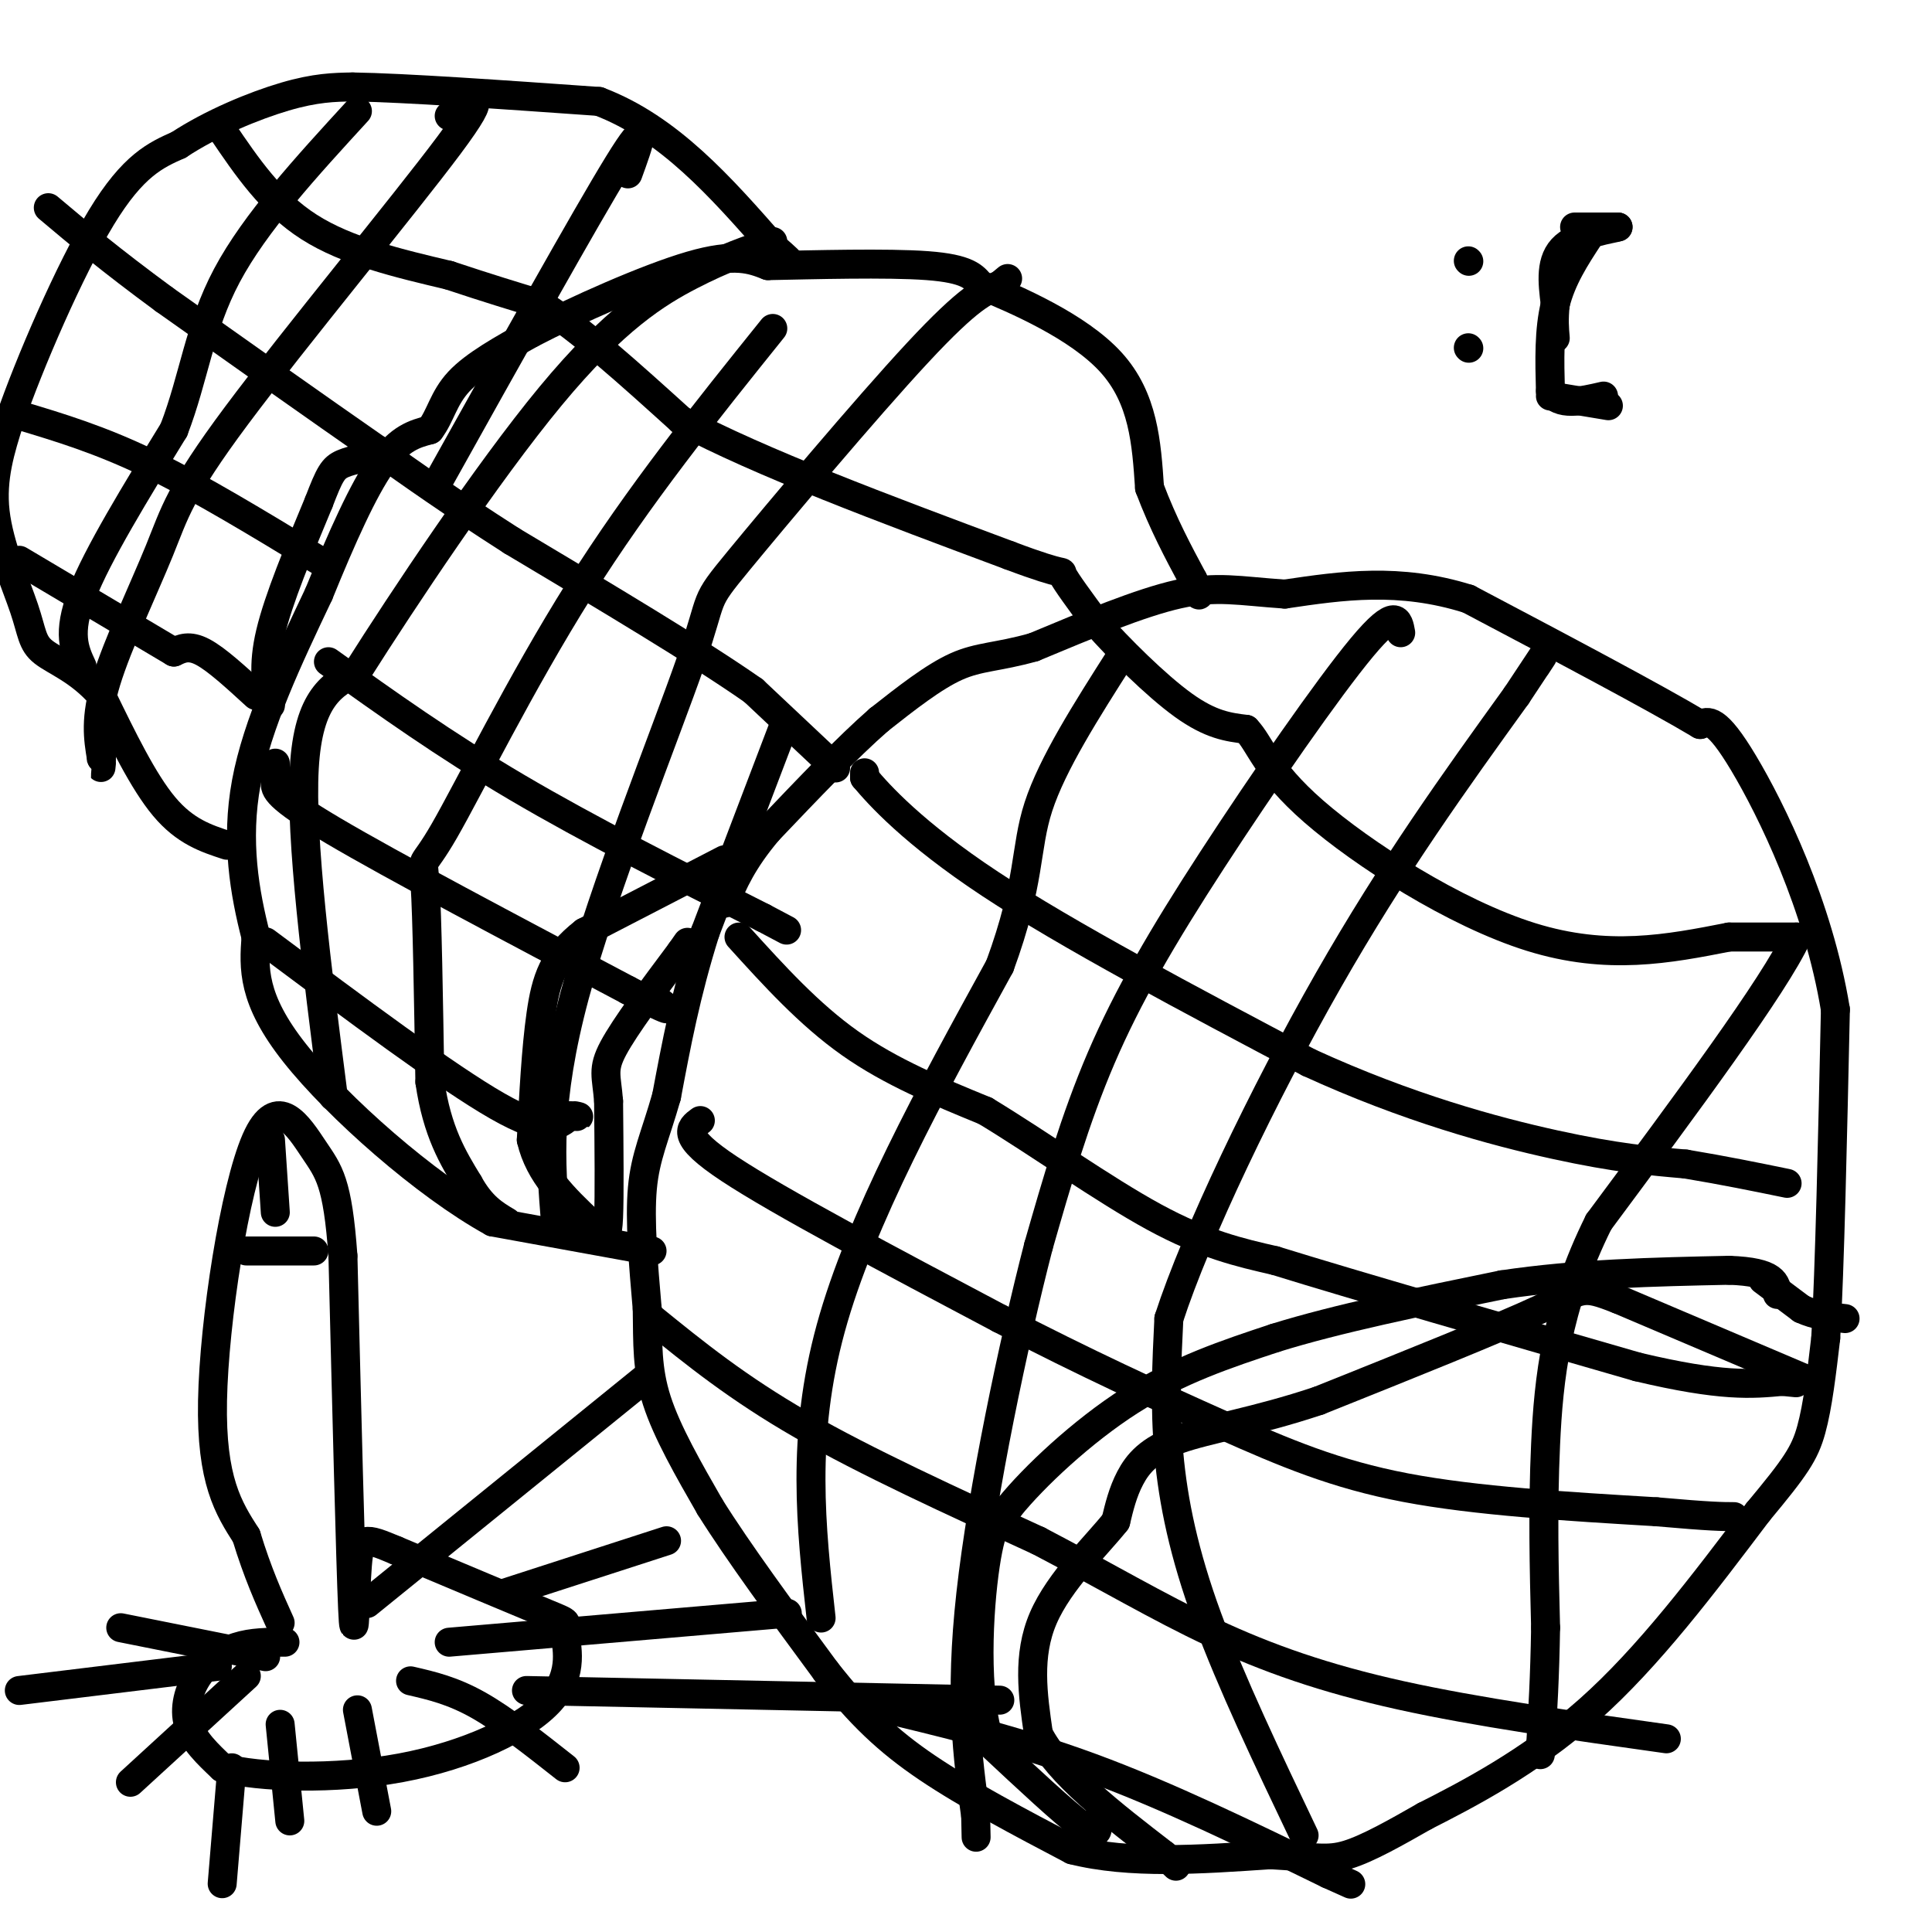 <svg viewBox='0 0 400 400' version='1.1' xmlns='http://www.w3.org/2000/svg' xmlns:xlink='http://www.w3.org/1999/xlink'><g fill='none' stroke='#000000' stroke-width='6' stroke-linecap='round' stroke-linejoin='round'><path d='M162,151c0.000,0.000 -16.000,42.000 -16,42'/><path d='M146,193c-4.000,12.667 -6.000,23.333 -8,34'/><path d='M138,227c-2.400,8.400 -4.400,12.400 -5,19c-0.600,6.600 0.200,15.800 1,25'/><path d='M134,271c0.111,7.133 -0.111,12.467 2,19c2.111,6.533 6.556,14.267 11,22'/><path d='M147,312c5.833,9.333 14.917,21.667 24,34'/><path d='M171,346c7.067,8.978 12.733,14.422 21,20c8.267,5.578 19.133,11.289 30,17'/><path d='M222,383c11.833,3.000 26.417,2.000 41,1'/><path d='M263,384c9.222,0.511 11.778,1.289 16,0c4.222,-1.289 10.111,-4.644 16,-8'/><path d='M295,376c8.489,-4.311 21.711,-11.089 34,-22c12.289,-10.911 23.644,-25.956 35,-41'/><path d='M364,313c7.756,-9.311 9.644,-12.089 11,-17c1.356,-4.911 2.178,-11.956 3,-19'/><path d='M378,277c0.833,-14.500 1.417,-41.250 2,-68'/><path d='M380,209c-3.511,-21.556 -13.289,-41.444 -19,-51c-5.711,-9.556 -7.356,-8.778 -9,-8'/><path d='M352,150c-9.500,-5.667 -28.750,-15.833 -48,-26'/><path d='M304,124c-14.333,-4.500 -26.167,-2.750 -38,-1'/><path d='M266,123c-9.467,-0.644 -14.133,-1.756 -22,0c-7.867,1.756 -18.933,6.378 -30,11'/><path d='M214,134c-7.511,2.111 -11.289,1.889 -16,4c-4.711,2.111 -10.356,6.556 -16,11'/><path d='M182,149c-6.500,5.667 -14.750,14.333 -23,23'/><path d='M159,172c-5.333,6.333 -7.167,10.667 -9,15'/><path d='M227,377c0.333,1.833 0.667,3.667 -3,1c-3.667,-2.667 -11.333,-9.833 -19,-17'/><path d='M205,361c-3.400,-10.333 -2.400,-27.667 -1,-37c1.400,-9.333 3.200,-10.667 5,-12'/><path d='M209,312c5.000,-6.178 15.000,-15.622 25,-22c10.000,-6.378 20.000,-9.689 30,-13'/><path d='M264,277c12.833,-4.000 29.917,-7.500 47,-11'/><path d='M311,266c15.667,-2.333 31.333,-2.667 47,-3'/><path d='M358,263c9.500,0.333 9.750,2.667 10,5'/><path d='M365,265c0.000,0.000 8.000,6.000 8,6'/><path d='M373,271c2.833,1.333 5.917,1.667 9,2'/><path d='M375,286c0.000,0.000 -40.000,-17.000 -40,-17'/><path d='M335,269c-7.733,-3.044 -7.067,-2.156 -16,2c-8.933,4.156 -27.467,11.578 -46,19'/><path d='M273,290c-13.119,4.381 -22.917,5.833 -29,8c-6.083,2.167 -8.452,5.048 -10,8c-1.548,2.952 -2.274,5.976 -3,9'/><path d='M231,315c-3.756,4.778 -11.644,12.222 -15,20c-3.356,7.778 -2.178,15.889 -1,24'/><path d='M215,359c4.167,8.167 15.083,16.583 26,25'/><path d='M241,384c4.333,4.167 2.167,2.083 0,0'/><path d='M135,259c0.000,0.000 -33.000,-6.000 -33,-6'/><path d='M102,253c-13.889,-7.644 -32.111,-23.756 -41,-35c-8.889,-11.244 -8.444,-17.622 -8,-24'/><path d='M53,194c-2.356,-9.111 -4.244,-19.889 -2,-32c2.244,-12.111 8.622,-25.556 15,-39'/><path d='M66,123c4.778,-11.756 9.222,-21.644 13,-27c3.778,-5.356 6.889,-6.178 10,-7'/><path d='M89,89c2.222,-2.867 2.778,-6.533 6,-10c3.222,-3.467 9.111,-6.733 15,-10'/><path d='M110,69c8.956,-4.667 23.844,-11.333 33,-14c9.156,-2.667 12.578,-1.333 16,0'/><path d='M159,55c9.333,-0.178 24.667,-0.622 33,0c8.333,0.622 9.667,2.311 11,4'/><path d='M203,59c7.356,3.022 20.244,8.578 27,16c6.756,7.422 7.378,16.711 8,26'/><path d='M238,101c2.833,7.500 5.917,13.250 9,19'/><path d='M247,120c1.667,3.667 1.333,3.333 1,3'/><path d='M150,178c0.000,0.000 -29.000,15.000 -29,15'/><path d='M121,193c-6.422,4.956 -7.978,9.844 -9,17c-1.022,7.156 -1.511,16.578 -2,26'/><path d='M110,236c1.667,7.167 6.833,12.083 12,17'/><path d='M122,253c2.476,2.976 2.667,1.917 3,2c0.333,0.083 0.810,1.310 1,-3c0.190,-4.310 0.095,-14.155 0,-24'/><path d='M126,228c-0.400,-5.289 -1.400,-6.511 1,-11c2.400,-4.489 8.200,-12.244 14,-20'/><path d='M141,197c2.333,-3.333 1.167,-1.667 0,0'/><path d='M47,175c-4.333,-1.417 -8.667,-2.833 -13,-8c-4.333,-5.167 -8.667,-14.083 -13,-23'/><path d='M21,144c-4.592,-5.309 -9.571,-7.083 -12,-9c-2.429,-1.917 -2.308,-3.978 -4,-9c-1.692,-5.022 -5.198,-13.006 -6,-20c-0.802,-6.994 1.099,-12.997 3,-19'/><path d='M2,87c3.978,-11.622 12.422,-31.178 19,-42c6.578,-10.822 11.289,-12.911 16,-15'/><path d='M37,30c6.756,-4.467 15.644,-8.133 22,-10c6.356,-1.867 10.178,-1.933 14,-2'/><path d='M73,18c10.833,0.167 30.917,1.583 51,3'/><path d='M124,21c14.500,5.500 25.250,17.750 36,30'/><path d='M160,51c6.000,5.167 3.000,3.083 0,1'/><path d='M56,146c-0.833,-4.000 -1.667,-8.000 0,-15c1.667,-7.000 5.833,-17.000 10,-27'/><path d='M66,104c2.267,-5.889 2.933,-7.111 5,-8c2.067,-0.889 5.533,-1.444 9,-2'/><path d='M153,194c7.250,8.000 14.500,16.000 23,22c8.500,6.000 18.250,10.000 28,14'/><path d='M204,230c11.022,6.667 24.578,16.333 35,22c10.422,5.667 17.711,7.333 25,9'/><path d='M264,261c16.667,5.167 45.833,13.583 75,22'/><path d='M339,283c17.500,4.167 23.750,3.583 30,3'/><path d='M369,286c5.000,0.500 2.500,0.250 0,0'/><path d='M179,160c0.000,0.000 0.000,1.000 0,1'/><path d='M179,161c2.844,3.400 9.956,11.400 26,22c16.044,10.600 41.022,23.800 66,37'/><path d='M271,220c20.400,9.356 38.400,14.244 51,17c12.600,2.756 19.800,3.378 27,4'/><path d='M349,241c8.000,1.333 14.500,2.667 21,4'/><path d='M173,159c0.000,0.000 -17.000,-16.000 -17,-16'/><path d='M156,143c-11.167,-7.833 -30.583,-19.417 -50,-31'/><path d='M106,112c-13.000,-8.333 -20.500,-13.667 -28,-19'/><path d='M78,93c-12.000,-8.333 -28.000,-19.667 -44,-31'/><path d='M34,62c-11.333,-8.333 -17.667,-13.667 -24,-19'/><path d='M46,27c5.083,7.500 10.167,15.000 18,20c7.833,5.000 18.417,7.500 29,10'/><path d='M93,57c8.000,2.667 13.500,4.333 19,6'/><path d='M112,63c8.000,5.000 18.500,14.500 29,24'/><path d='M141,87c16.167,8.667 42.083,18.333 68,28'/><path d='M209,115c12.711,4.800 10.489,2.800 11,4c0.511,1.200 3.756,5.600 7,10'/><path d='M227,129c4.511,5.111 12.289,12.889 18,17c5.711,4.111 9.356,4.556 13,5'/><path d='M258,151c2.988,3.071 3.958,8.250 14,17c10.042,8.750 29.155,21.071 45,26c15.845,4.929 28.423,2.464 41,0'/><path d='M358,194c9.167,0.000 11.583,0.000 14,0'/><path d='M372,194c-4.500,9.833 -22.750,34.417 -41,59'/><path d='M331,253c-8.822,17.711 -10.378,32.489 -11,46c-0.622,13.511 -0.311,25.756 0,38'/><path d='M320,337c-0.167,10.333 -0.583,17.167 -1,24'/><path d='M319,361c-0.167,4.000 -0.083,2.000 0,0'/><path d='M270,380c-7.556,-15.844 -15.111,-31.689 -20,-45c-4.889,-13.311 -7.111,-24.089 -8,-34c-0.889,-9.911 -0.444,-18.956 0,-28'/><path d='M242,273c5.600,-17.289 19.600,-46.511 33,-70c13.400,-23.489 26.200,-41.244 39,-59'/><path d='M314,144c7.167,-10.833 5.583,-8.417 4,-6'/><path d='M290,131c-0.482,-2.720 -0.964,-5.440 -8,3c-7.036,8.440 -20.625,28.042 -31,44c-10.375,15.958 -17.536,28.274 -23,41c-5.464,12.726 -9.232,25.863 -13,39'/><path d='M215,258c-5.178,20.022 -11.622,50.578 -14,72c-2.378,21.422 -0.689,33.711 1,46'/><path d='M202,376c0.167,7.667 0.083,3.833 0,0'/><path d='M170,335c-2.083,-18.750 -4.167,-37.500 2,-60c6.167,-22.500 20.583,-48.750 35,-75'/><path d='M207,200c6.467,-17.622 5.133,-24.178 8,-33c2.867,-8.822 9.933,-19.911 17,-31'/><path d='M145,232c-2.167,1.583 -4.333,3.167 6,10c10.333,6.833 33.167,18.917 56,31'/><path d='M207,273c17.429,9.060 33.000,16.208 46,22c13.000,5.792 23.429,10.226 38,13c14.571,2.774 33.286,3.887 52,5'/><path d='M343,313c11.333,1.000 13.667,1.000 16,1'/><path d='M135,273c8.833,7.167 17.667,14.333 31,22c13.333,7.667 31.167,15.833 49,24'/><path d='M215,319c14.060,7.345 24.708,13.708 36,19c11.292,5.292 23.226,9.512 39,13c15.774,3.488 35.387,6.244 55,9'/><path d='M180,353c15.083,3.583 30.167,7.167 46,13c15.833,5.833 32.417,13.917 49,22'/><path d='M275,388c8.167,3.667 4.083,1.833 0,0'/><path d='M55,195c18.750,14.000 37.500,28.000 48,34c10.500,6.000 12.750,4.000 15,2'/><path d='M118,231c2.667,0.333 1.833,0.167 1,0'/><path d='M57,158c0.022,1.311 0.044,2.622 0,4c-0.044,1.378 -0.156,2.822 12,10c12.156,7.178 36.578,20.089 61,33'/><path d='M130,205c11.167,5.833 8.583,3.917 6,2'/><path d='M68,137c12.000,8.583 24.000,17.167 39,26c15.000,8.833 33.000,17.917 51,27'/><path d='M158,190c8.500,4.500 4.250,2.250 0,0'/><path d='M4,86c8.333,2.500 16.667,5.000 27,10c10.333,5.000 22.667,12.500 35,20'/><path d='M4,116c0.000,0.000 32.000,19.000 32,19'/><path d='M36,135c1.583,-0.750 3.167,-1.500 6,0c2.833,1.500 6.917,5.250 11,9'/><path d='M17,138c-1.583,-3.417 -3.167,-6.833 0,-15c3.167,-8.167 11.083,-21.083 19,-34'/><path d='M36,89c4.200,-10.889 5.200,-21.111 11,-32c5.800,-10.889 16.400,-22.444 27,-34'/><path d='M93,24c4.584,-3.147 9.167,-6.293 0,6c-9.167,12.293 -32.086,40.027 -44,56c-11.914,15.973 -12.823,20.185 -16,28c-3.177,7.815 -8.622,19.233 -11,27c-2.378,7.767 -1.689,11.884 -1,16'/><path d='M21,157c-0.167,2.833 -0.083,1.917 0,1'/><path d='M130,36c2.333,-6.417 4.667,-12.833 -2,-2c-6.667,10.833 -22.333,38.917 -38,67'/><path d='M69,227c-3.417,-26.667 -6.833,-53.333 -6,-68c0.833,-14.667 5.917,-17.333 11,-20'/><path d='M74,139c9.226,-14.583 26.792,-41.042 40,-57c13.208,-15.958 22.060,-21.417 29,-25c6.940,-3.583 11.970,-5.292 17,-7'/><path d='M160,68c-13.863,17.250 -27.726,34.500 -40,54c-12.274,19.500 -22.958,41.250 -28,50c-5.042,8.750 -4.440,4.500 -4,11c0.440,6.500 0.720,23.750 1,41'/><path d='M89,224c1.500,10.333 4.750,15.667 8,21'/><path d='M97,245c2.667,4.833 5.333,6.417 8,8'/><path d='M115,253c-0.992,-12.367 -1.984,-24.734 4,-47c5.984,-22.266 18.944,-54.432 24,-69c5.056,-14.568 2.207,-11.537 10,-21c7.793,-9.463 26.226,-31.418 37,-43c10.774,-11.582 13.887,-12.791 17,-14'/><path d='M207,59c2.833,-2.333 1.417,-1.167 0,0'/><path d='M304,54c0.000,0.000 0.100,0.100 0.1,0.1'/><path d='M304,72c0.000,0.000 0.100,0.100 0.1,0.1'/><path d='M329,49c-2.833,4.333 -5.667,8.667 -7,14c-1.333,5.333 -1.167,11.667 -1,18'/><path d='M321,81c1.667,3.167 6.333,2.083 11,1'/><path d='M326,47c0.000,0.000 9.000,0.000 9,0'/><path d='M335,47c-0.956,0.356 -7.844,1.244 -11,4c-3.156,2.756 -2.578,7.378 -2,12'/><path d='M322,63c-0.333,3.167 -0.167,5.083 0,7'/><path d='M321,82c0.000,0.000 12.000,2.000 12,2'/><path d='M59,340c-3.423,-0.012 -6.845,-0.024 -10,1c-3.155,1.024 -6.042,3.083 -8,6c-1.958,2.917 -2.988,6.690 -2,10c0.988,3.310 3.994,6.155 7,9'/><path d='M46,366c7.621,2.021 23.175,2.572 37,0c13.825,-2.572 25.922,-8.267 31,-14c5.078,-5.733 3.136,-11.505 3,-14c-0.136,-2.495 1.532,-1.713 -4,-4c-5.532,-2.287 -18.266,-7.644 -31,-13'/><path d='M82,321c-6.571,-2.738 -7.500,-3.083 -8,3c-0.500,6.083 -0.571,18.595 -1,9c-0.429,-9.595 -1.214,-41.298 -2,-73'/><path d='M71,260c-1.107,-15.383 -2.874,-17.340 -6,-22c-3.126,-4.660 -7.611,-12.024 -12,-2c-4.389,10.024 -8.683,37.435 -9,54c-0.317,16.565 3.341,22.282 7,28'/><path d='M51,318c2.333,7.667 4.667,12.833 7,18'/><path d='M51,259c0.000,0.000 14.000,0.000 14,0'/><path d='M56,236c0.000,0.000 1.000,15.000 1,15'/><path d='M55,343c0.000,0.000 -30.000,-6.000 -30,-6'/><path d='M45,345c0.000,0.000 -41.000,5.000 -41,5'/><path d='M76,332c0.000,0.000 58.000,-47.000 58,-47'/><path d='M104,330c0.000,0.000 34.000,-11.000 34,-11'/><path d='M109,350c0.000,0.000 98.000,2.000 98,2'/><path d='M51,347c0.000,0.000 -24.000,22.000 -24,22'/><path d='M48,366c0.000,0.000 -2.000,24.000 -2,24'/><path d='M74,354c0.000,0.000 4.000,21.000 4,21'/><path d='M58,357c0.000,0.000 2.000,20.000 2,20'/><path d='M85,348c4.333,1.000 8.667,2.000 14,5c5.333,3.000 11.667,8.000 18,13'/><path d='M93,340c0.000,0.000 70.000,-6.000 70,-6'/></g>
</svg>